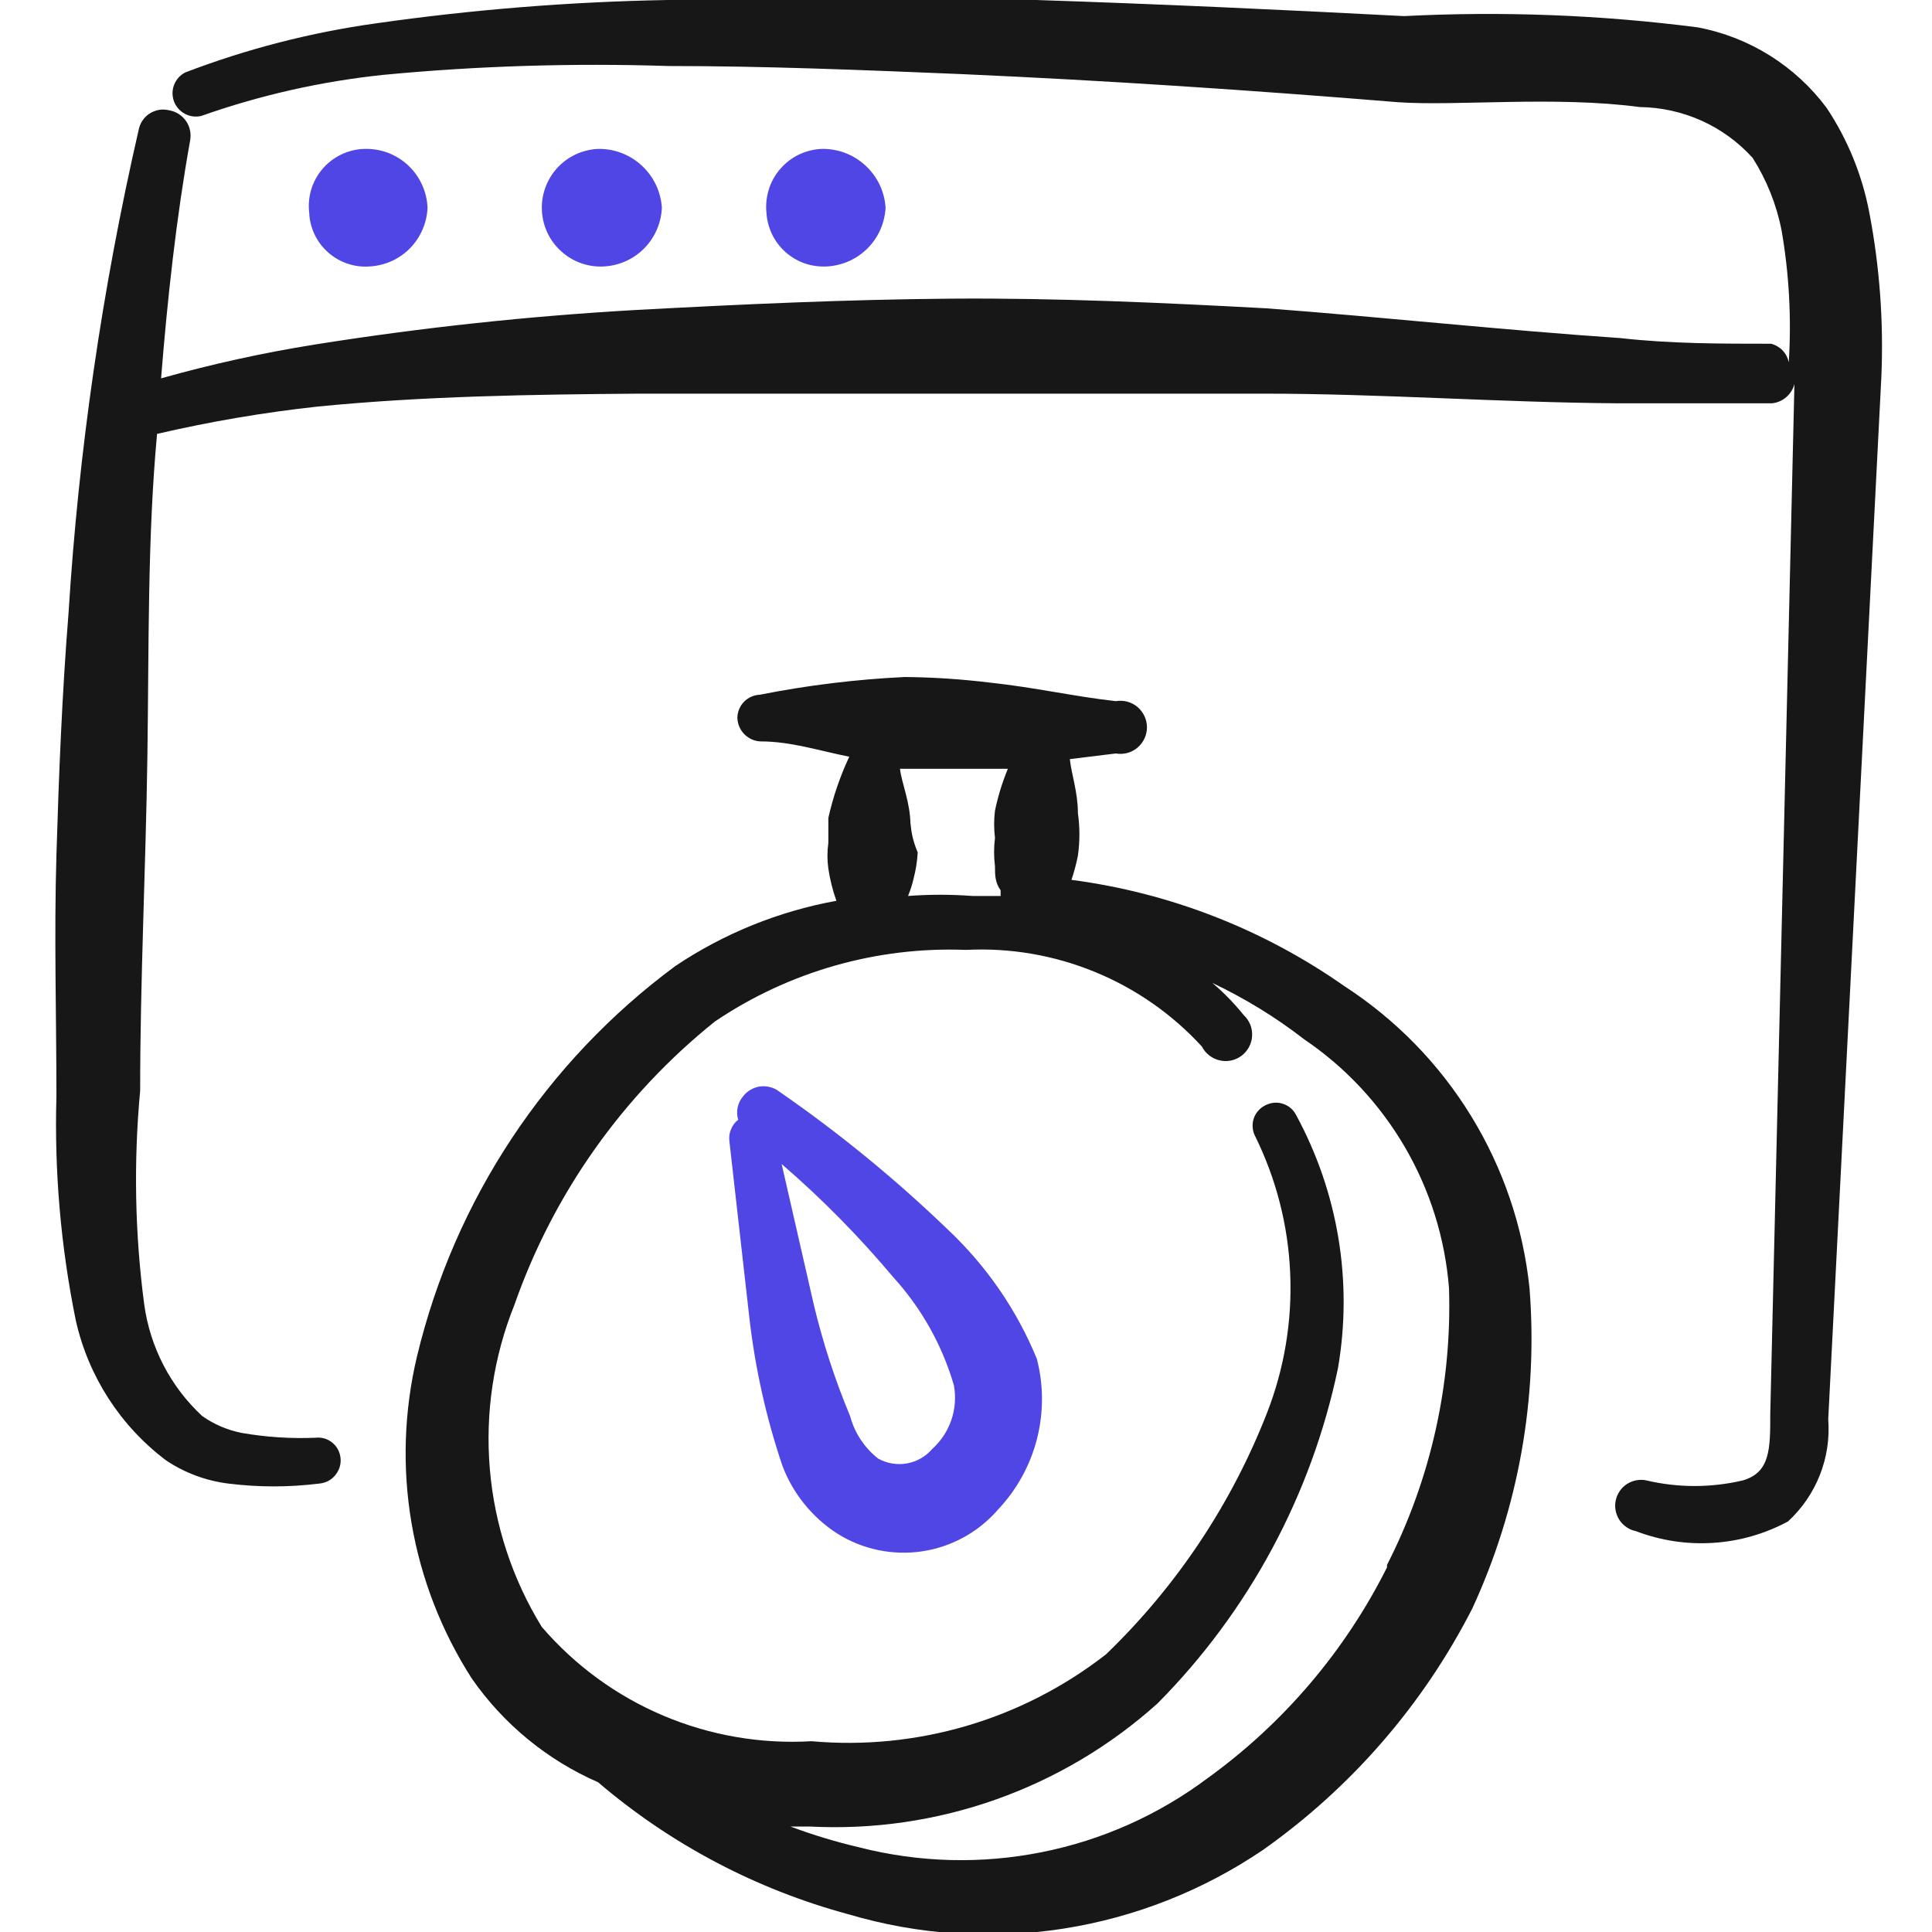 <svg width="24" height="24" viewBox="0 0 24 24" fill="none" xmlns="http://www.w3.org/2000/svg">
<g clip-path="url(#clip0_1251_79829)">
<path fill-rule="evenodd" clip-rule="evenodd" d="M4.591 3.31C4.78 3.3 4.959 3.22 5.092 3.085C5.225 2.95 5.303 2.77 5.311 2.58C5.307 2.48 5.283 2.382 5.241 2.291C5.2 2.201 5.14 2.119 5.067 2.051C4.993 1.983 4.907 1.931 4.814 1.896C4.72 1.862 4.62 1.846 4.521 1.85C4.423 1.853 4.327 1.877 4.238 1.92C4.15 1.962 4.072 2.022 4.008 2.096C3.944 2.171 3.896 2.257 3.867 2.351C3.839 2.444 3.829 2.543 3.841 2.64C3.844 2.734 3.867 2.826 3.907 2.911C3.947 2.995 4.004 3.071 4.074 3.134C4.144 3.196 4.225 3.244 4.314 3.274C4.403 3.305 4.497 3.317 4.591 3.31V3.31Z" fill="#4F46E5"/>
<path fill-rule="evenodd" clip-rule="evenodd" d="M8.222 2.58C8.209 2.378 8.118 2.19 7.969 2.054C7.82 1.917 7.623 1.844 7.422 1.85C7.228 1.861 7.046 1.948 6.917 2.092C6.788 2.237 6.721 2.426 6.732 2.62C6.742 2.814 6.829 2.995 6.974 3.124C7.118 3.254 7.308 3.321 7.502 3.31C7.691 3.3 7.87 3.22 8.003 3.085C8.136 2.95 8.214 2.77 8.222 2.58Z" fill="#4F46E5"/>
<path fill-rule="evenodd" clip-rule="evenodd" d="M11.001 2.58C10.988 2.378 10.898 2.19 10.748 2.054C10.599 1.917 10.403 1.844 10.201 1.85C10.104 1.855 10.008 1.88 9.921 1.922C9.833 1.965 9.755 2.026 9.692 2.099C9.628 2.173 9.58 2.259 9.551 2.352C9.522 2.445 9.511 2.543 9.521 2.64C9.526 2.733 9.55 2.825 9.59 2.909C9.631 2.993 9.687 3.068 9.757 3.131C9.827 3.193 9.908 3.241 9.996 3.272C10.084 3.302 10.178 3.315 10.271 3.31C10.462 3.3 10.642 3.22 10.777 3.085C10.911 2.951 10.991 2.771 11.001 2.58Z" fill="#4F46E5"/>
<path fill-rule="evenodd" clip-rule="evenodd" d="M23.221 2.64C23.133 2.176 22.953 1.734 22.691 1.34C22.302 0.818 21.731 0.461 21.091 0.34C19.881 0.184 18.659 0.138 17.441 0.2C15.911 0.12 14.391 0.05 12.871 5.42589e-06C11.351 -0.05 9.871 5.42589e-06 8.291 5.42589e-06C7.079 0.022 5.87 0.119 4.671 0.29C3.86 0.403 3.065 0.608 2.301 0.9C2.238 0.932 2.189 0.987 2.163 1.053C2.137 1.119 2.137 1.192 2.161 1.259C2.186 1.325 2.234 1.38 2.297 1.414C2.359 1.447 2.432 1.457 2.501 1.44C3.231 1.182 3.99 1.011 4.761 0.93C5.937 0.818 7.12 0.782 8.301 0.82C9.511 0.82 10.721 0.87 11.931 0.92C13.741 1 15.541 1.12 17.371 1.27C18.091 1.32 19.321 1.19 20.371 1.33C20.635 1.333 20.896 1.391 21.137 1.499C21.377 1.607 21.593 1.764 21.771 1.96C21.946 2.235 22.068 2.54 22.131 2.86C22.225 3.401 22.255 3.952 22.221 4.5C22.209 4.445 22.183 4.394 22.144 4.353C22.105 4.313 22.055 4.284 22.001 4.27C21.371 4.27 20.751 4.27 20.131 4.2C18.661 4.1 17.191 3.94 15.731 3.83C14.431 3.76 13.121 3.7 11.821 3.71C10.521 3.72 9.211 3.78 7.911 3.85C6.571 3.926 5.236 4.069 3.911 4.28C3.267 4.383 2.629 4.523 2.001 4.7C2.081 3.7 2.191 2.7 2.361 1.75C2.369 1.708 2.37 1.665 2.361 1.622C2.353 1.58 2.336 1.54 2.312 1.505C2.287 1.469 2.256 1.439 2.22 1.416C2.184 1.393 2.143 1.377 2.101 1.37C2.059 1.36 2.016 1.358 1.974 1.365C1.932 1.373 1.892 1.389 1.856 1.412C1.821 1.435 1.79 1.466 1.767 1.502C1.744 1.538 1.728 1.578 1.721 1.62C1.268 3.593 0.977 5.6 0.851 7.62C0.771 8.62 0.731 9.62 0.701 10.62C0.671 11.62 0.701 12.62 0.701 13.62C0.674 14.553 0.755 15.486 0.941 16.4C1.096 17.095 1.493 17.711 2.061 18.14C2.294 18.297 2.562 18.396 2.841 18.43C3.213 18.476 3.589 18.476 3.961 18.43C3.999 18.427 4.036 18.417 4.07 18.401C4.105 18.384 4.135 18.36 4.16 18.331C4.185 18.302 4.204 18.269 4.217 18.233C4.229 18.196 4.234 18.158 4.231 18.12C4.228 18.082 4.218 18.045 4.201 18.012C4.184 17.978 4.16 17.948 4.131 17.924C4.102 17.899 4.069 17.881 4.033 17.87C3.996 17.859 3.958 17.856 3.921 17.86C3.613 17.873 3.304 17.853 3.001 17.8C2.825 17.765 2.658 17.694 2.511 17.59C2.117 17.224 1.863 16.733 1.791 16.2C1.675 15.321 1.659 14.432 1.741 13.55C1.741 12.17 1.811 10.78 1.831 9.39C1.851 8 1.831 6.69 1.951 5.39C2.61 5.237 3.278 5.123 3.951 5.05C5.271 4.92 6.611 4.9 7.951 4.89H15.691C17.161 4.89 18.631 5 20.101 5.01C20.741 5.01 21.371 5.01 22.011 5.01C22.077 5.004 22.139 4.977 22.189 4.934C22.239 4.891 22.275 4.834 22.291 4.77L21.991 17.56C21.991 18 21.991 18.29 21.651 18.39C21.256 18.483 20.845 18.483 20.451 18.39C20.41 18.381 20.367 18.381 20.325 18.389C20.284 18.397 20.244 18.413 20.209 18.436C20.174 18.459 20.143 18.489 20.12 18.524C20.096 18.559 20.079 18.599 20.071 18.64C20.062 18.681 20.062 18.724 20.07 18.765C20.078 18.807 20.094 18.846 20.117 18.882C20.14 18.917 20.17 18.947 20.205 18.971C20.24 18.995 20.279 19.012 20.321 19.02C20.626 19.137 20.953 19.187 21.279 19.166C21.605 19.146 21.923 19.055 22.211 18.9C22.385 18.74 22.52 18.543 22.607 18.323C22.694 18.103 22.729 17.866 22.711 17.63L23.371 4.68C23.4 3.996 23.35 3.312 23.221 2.64V2.64Z" fill="#171717"/>
<path fill-rule="evenodd" clip-rule="evenodd" d="M16.7 12.25C15.693 11.543 14.53 11.09 13.31 10.93C13.343 10.832 13.37 10.732 13.39 10.63C13.415 10.454 13.415 10.276 13.39 10.1C13.39 9.84 13.31 9.62 13.29 9.43L13.86 9.36C13.908 9.368 13.956 9.366 14.003 9.354C14.05 9.341 14.093 9.319 14.13 9.288C14.166 9.257 14.196 9.218 14.217 9.174C14.237 9.131 14.248 9.083 14.248 9.035C14.248 8.987 14.237 8.939 14.217 8.896C14.196 8.852 14.166 8.813 14.13 8.782C14.093 8.751 14.05 8.729 14.003 8.716C13.956 8.704 13.908 8.702 13.86 8.71C13.33 8.65 12.86 8.54 12.3 8.48C11.948 8.437 11.595 8.413 11.24 8.41C10.636 8.439 10.034 8.512 9.44 8.63C9.365 8.633 9.294 8.664 9.242 8.718C9.189 8.773 9.16 8.845 9.16 8.92C9.163 8.996 9.194 9.068 9.248 9.122C9.302 9.176 9.374 9.208 9.45 9.21C9.83 9.21 10.19 9.33 10.55 9.4C10.436 9.643 10.349 9.898 10.29 10.16C10.29 10.26 10.29 10.37 10.29 10.47C10.275 10.576 10.275 10.684 10.29 10.79C10.31 10.926 10.344 11.06 10.39 11.19C9.675 11.32 8.994 11.595 8.39 12C6.783 13.188 5.646 14.906 5.18 16.85C5.019 17.528 4.995 18.232 5.112 18.919C5.229 19.607 5.484 20.263 5.86 20.85C6.254 21.417 6.798 21.864 7.43 22.14C8.332 22.911 9.395 23.471 10.54 23.78C11.404 24.036 12.315 24.097 13.205 23.959C14.096 23.82 14.944 23.486 15.69 22.98C16.787 22.205 17.679 21.176 18.29 19.98C18.864 18.736 19.108 17.366 19 16C18.921 15.243 18.673 14.513 18.275 13.864C17.877 13.215 17.339 12.664 16.7 12.25V12.25ZM11.31 10.25C11.31 9.97 11.2 9.73 11.18 9.55H11.62H12.29H12.52C12.451 9.718 12.397 9.892 12.36 10.07C12.346 10.183 12.346 10.297 12.36 10.41C12.345 10.526 12.345 10.644 12.36 10.76C12.36 10.87 12.36 10.96 12.43 11.06V11.13C12.31 11.13 12.2 11.13 12.08 11.13C11.814 11.11 11.547 11.11 11.28 11.13C11.309 11.059 11.333 10.985 11.35 10.91C11.377 10.805 11.394 10.698 11.4 10.59C11.33 10.42 11.32 10.32 11.31 10.22V10.25ZM17.23 19.47C16.709 20.51 15.944 21.409 15 22.09C14.39 22.547 13.685 22.861 12.938 23.009C12.19 23.158 11.419 23.138 10.68 22.95C10.388 22.882 10.101 22.795 9.82 22.69H10.06C11.646 22.772 13.199 22.222 14.38 21.16C15.512 20.018 16.29 18.574 16.62 17C16.807 15.921 16.623 14.812 16.1 13.85C16.083 13.817 16.06 13.788 16.032 13.764C16.003 13.74 15.971 13.722 15.935 13.711C15.9 13.7 15.863 13.695 15.826 13.699C15.789 13.702 15.753 13.713 15.72 13.73C15.686 13.746 15.656 13.769 15.631 13.797C15.606 13.825 15.587 13.857 15.575 13.893C15.563 13.928 15.558 13.966 15.561 14.003C15.563 14.04 15.573 14.077 15.59 14.11C15.853 14.642 16.002 15.222 16.027 15.814C16.053 16.407 15.955 16.998 15.74 17.55C15.298 18.683 14.616 19.706 13.74 20.55C12.701 21.361 11.393 21.747 10.08 21.63C9.45 21.667 8.82 21.558 8.239 21.312C7.658 21.066 7.142 20.689 6.73 20.21C6.365 19.616 6.144 18.945 6.085 18.25C6.026 17.556 6.13 16.857 6.39 16.21C6.874 14.827 7.737 13.607 8.88 12.69C9.799 12.069 10.892 11.757 12 11.8C12.547 11.772 13.093 11.865 13.599 12.073C14.106 12.28 14.56 12.597 14.93 13C14.952 13.043 14.983 13.081 15.021 13.11C15.059 13.14 15.103 13.161 15.15 13.172C15.197 13.183 15.245 13.184 15.293 13.174C15.34 13.164 15.384 13.144 15.423 13.115C15.461 13.086 15.493 13.049 15.516 13.006C15.538 12.964 15.552 12.917 15.554 12.869C15.557 12.821 15.549 12.773 15.531 12.728C15.513 12.683 15.485 12.643 15.45 12.61C15.333 12.465 15.203 12.331 15.06 12.21C15.464 12.402 15.847 12.636 16.2 12.91C16.713 13.257 17.14 13.715 17.452 14.25C17.764 14.785 17.951 15.383 18 16C18.038 17.193 17.773 18.377 17.23 19.44V19.47Z" fill="#171717"/>
<path fill-rule="evenodd" clip-rule="evenodd" d="M11.77 15.27C11.121 14.645 10.422 14.073 9.68 13.56C9.647 13.534 9.609 13.515 9.568 13.505C9.527 13.494 9.485 13.491 9.443 13.496C9.401 13.502 9.361 13.516 9.324 13.537C9.288 13.558 9.256 13.586 9.23 13.62C9.197 13.659 9.174 13.707 9.163 13.757C9.153 13.808 9.155 13.861 9.17 13.91C9.131 13.94 9.101 13.98 9.082 14.026C9.062 14.071 9.055 14.121 9.06 14.17L9.31 16.38C9.382 17.003 9.519 17.616 9.72 18.21C9.851 18.555 10.09 18.85 10.4 19.05C10.714 19.248 11.089 19.326 11.456 19.271C11.823 19.216 12.158 19.031 12.4 18.75C12.632 18.504 12.797 18.204 12.881 17.877C12.965 17.55 12.965 17.207 12.88 16.88C12.63 16.27 12.251 15.721 11.77 15.27V15.27ZM11.58 18C11.499 18.094 11.389 18.157 11.267 18.179C11.145 18.201 11.019 18.18 10.91 18.12C10.739 17.986 10.616 17.8 10.56 17.59C10.373 17.143 10.223 16.681 10.11 16.21L9.71 14.46C10.211 14.892 10.675 15.364 11.1 15.87C11.449 16.254 11.705 16.712 11.85 17.21C11.876 17.354 11.865 17.502 11.818 17.64C11.77 17.778 11.689 17.902 11.58 18V18Z" fill="#4F46E5"/>
</g>
<defs>
<clipPath id="clip0_1251_79829">
<rect width="24" height="24" fill="white"/>
</clipPath>
</defs>
</svg>
